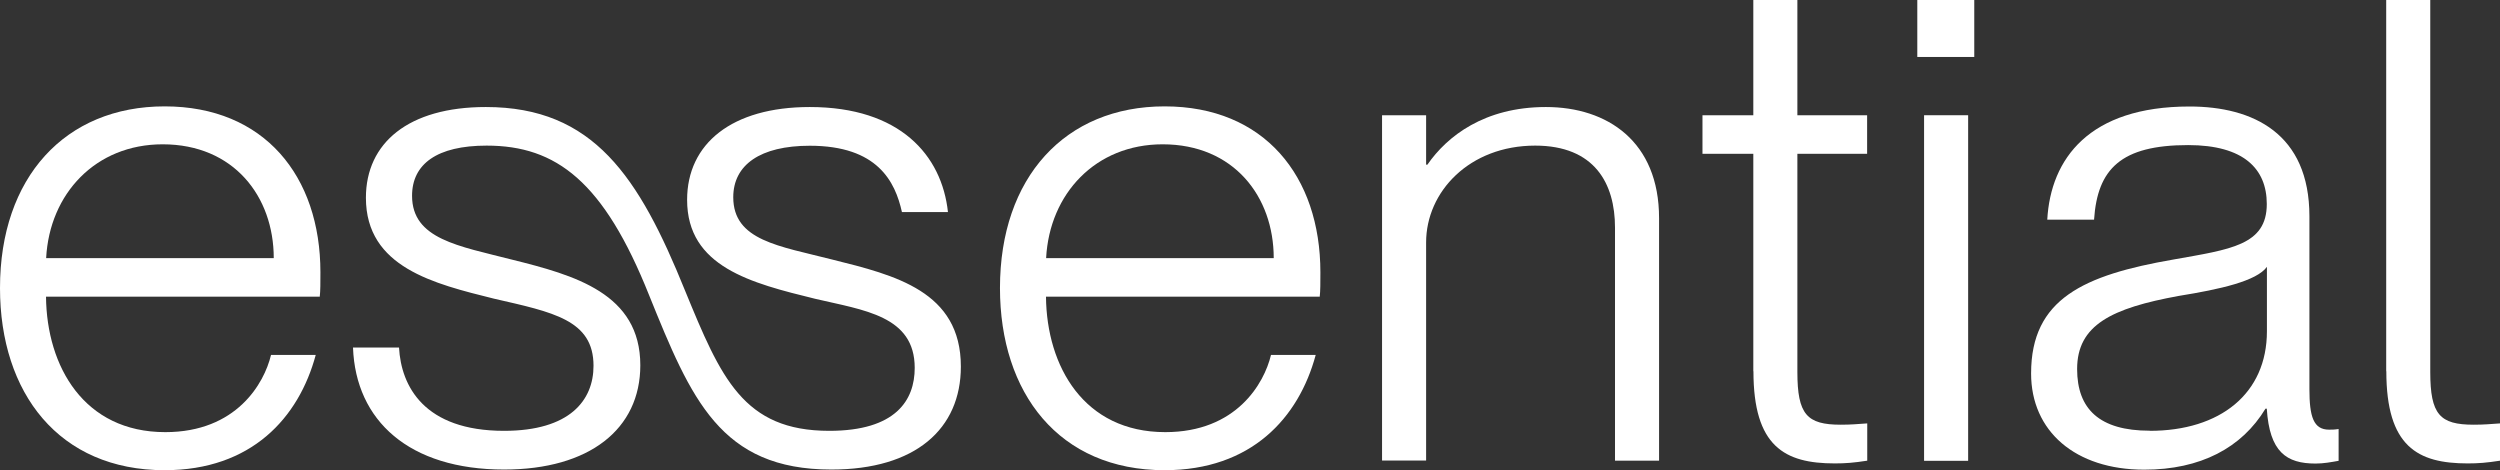 <?xml version="1.0" encoding="UTF-8"?>
<svg xmlns="http://www.w3.org/2000/svg" id="b" viewBox="0 0 191.78 36.07">
  <rect x="0" y="0" width="191.78" height="36.07" fill="#333333" stroke="none"/>
  <g id="c">
    <path d="M0,22.09c0-8.47,4.99-13.93,12.63-13.93s11.95,5.35,11.95,12.73c0,.73,0,1.46-.05,1.87H3.53c.05,5.35,2.91,10.39,9.15,10.39,5.46,0,7.59-3.74,8.11-5.92h3.43c-1.3,4.83-4.94,8.84-11.59,8.84-8.11,0-12.63-5.92-12.63-13.98ZM21,19.8c0-4.73-3.07-8.73-8.52-8.73-5.15,0-8.68,3.79-8.94,8.73h17.46Z" fill="#fff" stroke-width="0"></path>
    <path d="M27.08,26.66h3.53c.16,2.96,1.92,6.39,8.06,6.39,5.04,0,6.86-2.34,6.86-4.99,0-3.53-3.12-4.11-7.64-5.15-4.57-1.14-9.82-2.39-9.82-7.74,0-4.21,3.27-6.96,9.2-6.96,8.26,0,11.75,5.35,15.28,14.08,2.75,6.7,4.47,10.76,11.07,10.76,5.09,0,6.55-2.34,6.55-4.83,0-4-3.9-4.42-7.64-5.3-4.89-1.2-9.82-2.44-9.82-7.59,0-4.31,3.43-7.12,9.41-7.12,6.91,0,10.13,3.69,10.6,8.06h-3.53c-.52-2.34-1.87-5.09-7.07-5.09-3.79,0-5.87,1.46-5.87,3.95,0,3.33,3.53,3.74,7.59,4.78,4.83,1.2,9.87,2.44,9.87,8.21,0,4.78-3.48,7.9-9.93,7.9-8.52,0-10.76-5.4-13.98-13.36-3.48-8.73-7.12-11.49-12.47-11.49-3.79,0-5.72,1.4-5.72,3.85,0,3.33,3.59,3.85,7.64,4.89,4.83,1.2,9.87,2.6,9.87,8.11,0,4.89-3.9,8-10.45,8-7.28,0-11.38-3.74-11.59-9.35Z" fill="#fff" stroke-width="0"></path>
    <path d="M76.71,22.09c0-8.47,4.99-13.93,12.63-13.93s11.95,5.35,11.95,12.73c0,.73,0,1.46-.05,1.87h-21c.05,5.35,2.91,10.39,9.15,10.39,5.46,0,7.59-3.74,8.11-5.92h3.43c-1.3,4.83-4.94,8.84-11.59,8.84-8.11,0-12.63-5.92-12.63-13.98ZM97.71,19.8c0-4.73-3.07-8.73-8.52-8.73-5.15,0-8.68,3.79-8.94,8.73h17.46Z" fill="#fff" stroke-width="0"></path>
    <path d="M117.77,11.17c-5.04,0-8.37,3.53-8.37,7.43v16.73h-3.38V8.84h3.38v3.79h.1c1.51-2.18,4.37-4.42,9.09-4.42s8.68,2.65,8.68,8.52v18.61h-3.38v-17.88c0-3.38-1.56-6.29-6.13-6.29Z" fill="#fff" stroke-width="0"></path>
    <path d="M134.5,28.48V11.8h-3.9v-2.96h3.9V0h3.38v8.84h5.35v2.96h-5.35v16.73c0,3.27.73,4.05,3.33,4.05.83,0,1.25-.05,2.03-.1v2.86c-1.04.16-1.66.21-2.49.21-3.85,0-6.24-1.3-6.24-7.07Z" fill="#fff" stroke-width="0"></path>
    <path d="M147.6,8.84h3.38v26.51h-3.38V8.84Z" fill="#fff" stroke-width="0"></path>
    <path d="M155.81,28.64c0-5.72,4.05-7.54,10.91-8.73,4.37-.78,7.17-1.09,7.17-4.26,0-2.7-1.77-4.52-6.03-4.52-5.15,0-6.96,1.82-7.22,5.72h-3.59c.26-4.68,3.22-8.68,10.91-8.68,4.89,0,9.2,2.08,9.2,8.42v13.25c0,2.13.31,3.12,1.51,3.12.21,0,.42,0,.73-.05v2.44c-.57.1-1.14.21-1.77.21-2.23,0-3.53-.88-3.74-4.21h-.1c-1.82,3.01-4.99,4.68-9.3,4.68-5.3,0-8.68-2.96-8.68-7.38ZM164.91,33.05c5.41,0,8.99-2.86,8.99-7.64v-4.94c-.78,1.09-3.59,1.72-6.76,2.23-5.15.94-7.8,2.23-7.8,5.61,0,3.07,1.72,4.73,5.56,4.73Z" fill="#fff" stroke-width="0"></path>
    <path d="M183.05,28.48V0h3.38v28.53c0,3.27.73,4.05,3.33,4.05.83,0,1.25-.05,2.03-.1v2.86c-1.04.16-1.66.21-2.49.21-3.85,0-6.24-1.3-6.24-7.07Z" fill="#fff" stroke-width="0"></path>
    <rect x="147.08" width="4.37" height="4.37" fill="#fff" stroke-width="0"></rect>
  </g>
</svg>

